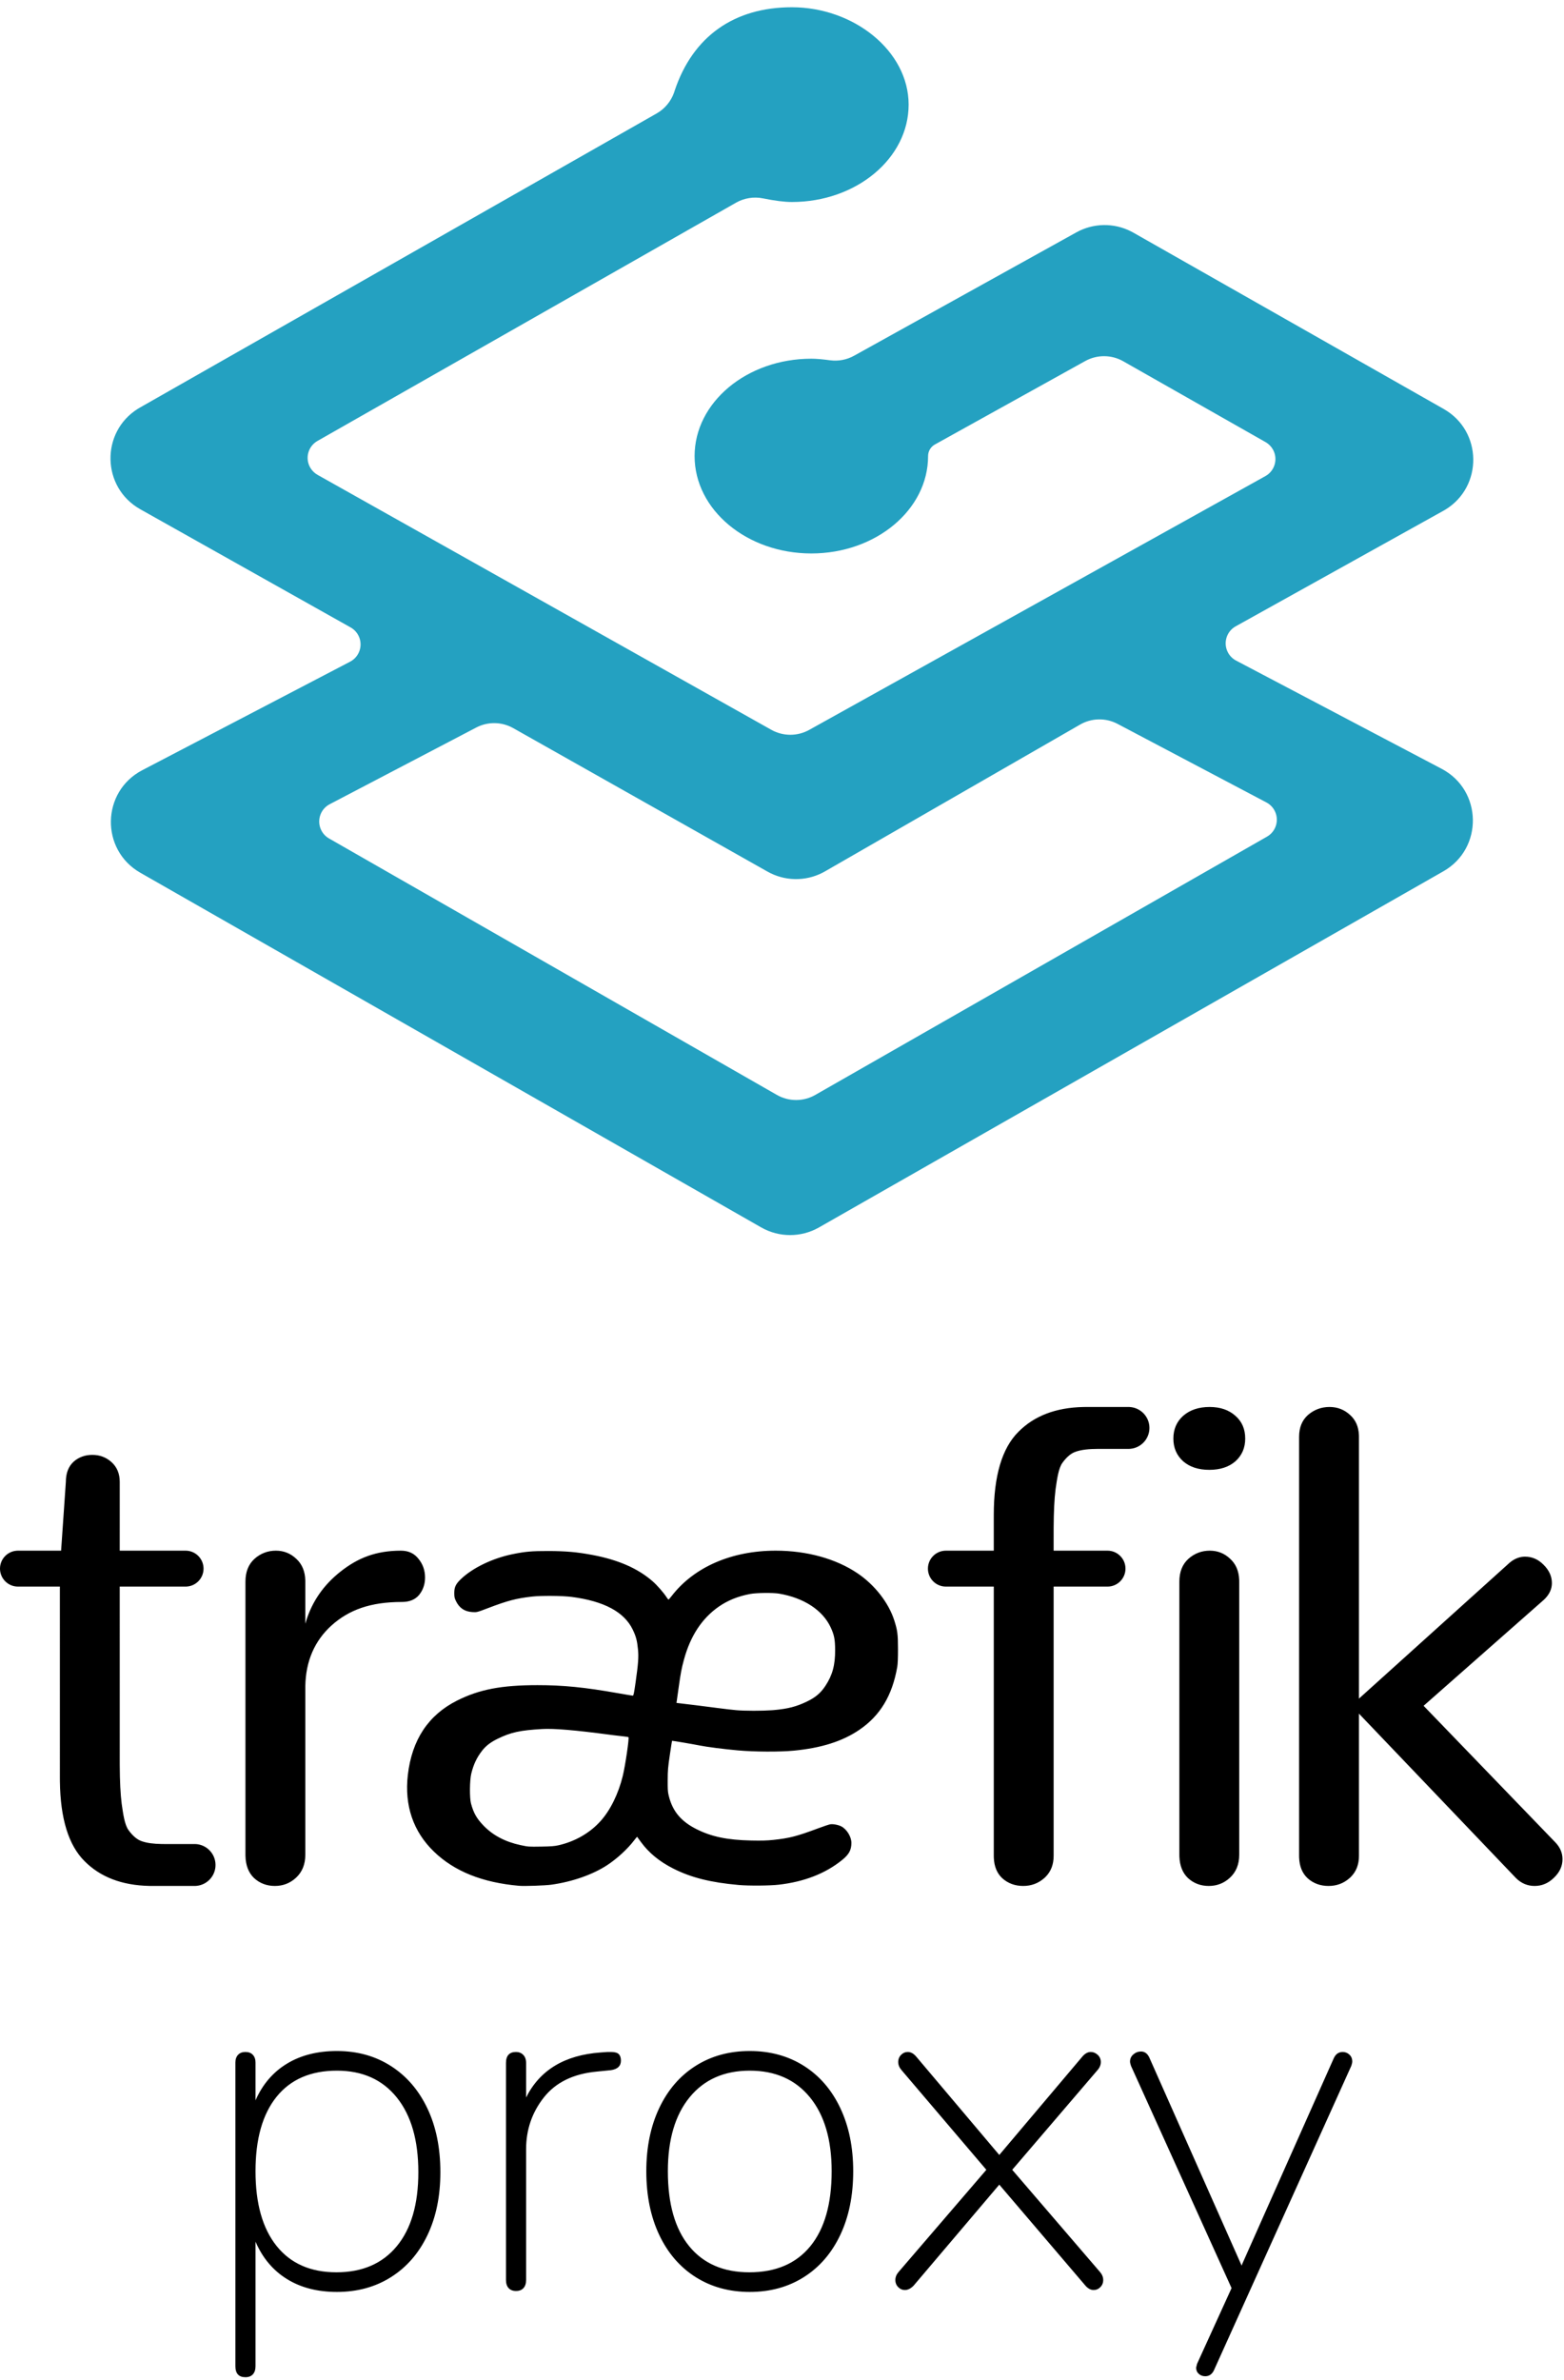 <?xml version="1.0" encoding="UTF-8"?>
<svg width="209px" height="318px" viewBox="0 0 209 318" version="1.1" xmlns="http://www.w3.org/2000/svg" xmlns:xlink="http://www.w3.org/1999/xlink">
    <title>TraefikProxy-vertical-logo-color</title>
    <g id="TraefikProxy-vertical-logo-color" stroke="none" stroke-width="1" fill="none" fill-rule="evenodd">
        <path d="M105.82,0.969 C114.079,0.969 121.421,6.799 121.421,13.98 C121.421,21.161 114.431,26.991 105.82,26.991 C104.835,26.991 103.55,26.83 101.963,26.507 C100.731,26.256 99.449,26.461 98.356,27.083 L42.424,58.919 C41.175,59.63 40.739,61.218 41.449,62.468 C41.683,62.879 42.024,63.219 42.436,63.45 L103.069,97.514 C104.643,98.399 106.562,98.403 108.14,97.525 L169.101,63.615 C170.356,62.916 170.808,61.332 170.111,60.076 C169.879,59.658 169.537,59.313 169.122,59.077 L150.101,48.272 C148.525,47.377 146.597,47.367 145.012,48.247 L124.933,59.392 C124.426,59.673 124.093,60.182 124.031,60.751 L124.021,60.942 L124.021,60.942 C124.021,68.123 117.031,73.953 108.421,73.953 C99.81,73.953 92.82,68.123 92.82,60.942 C92.82,53.761 99.81,47.931 108.421,47.931 C108.74,47.931 109.108,47.948 109.522,47.983 L110.18,48.048 L110.18,48.048 L110.909,48.139 L110.909,48.139 C112.02,48.29 113.15,48.078 114.131,47.533 L143.826,31.053 C146.1,29.79 148.845,29.749 151.148,30.923 L151.459,31.09 L192.925,54.647 C198.124,57.6 198.184,65.029 193.144,68.097 L192.864,68.26 L165.126,83.689 C163.871,84.387 163.418,85.971 164.116,87.227 C164.362,87.67 164.731,88.031 165.178,88.266 L192.653,102.729 C198.107,105.599 198.238,113.368 192.884,116.421 L109.445,164.007 C107.049,165.373 104.111,165.373 101.717,164.005 L18.752,116.615 C13.392,113.554 13.539,105.77 19.011,102.914 L46.786,88.414 C48.059,87.749 48.552,86.177 47.888,84.903 C47.655,84.455 47.296,84.085 46.856,83.837 L18.748,68.047 C13.549,65.126 13.437,57.726 18.433,54.618 L18.711,54.453 L87.744,15.162 C88.837,14.54 89.664,13.545 90.079,12.364 L90.167,12.087 L90.167,12.087 C92.591,4.866 98.105,0.969 105.82,0.969 Z M144.34,96.815 L110.25,116.431 L109.937,116.602 C107.619,117.798 104.848,117.753 102.563,116.463 L68.582,97.291 C67.053,96.429 65.194,96.399 63.639,97.213 L44.051,107.463 C42.781,108.128 42.288,109.7 42.951,110.975 C43.181,111.418 43.533,111.784 43.965,112.032 L103.811,146.3 C105.404,147.212 107.358,147.213 108.952,146.302 L169.315,111.79 C170.56,111.078 170.994,109.489 170.284,108.24 C170.039,107.808 169.676,107.456 169.238,107.225 L149.337,96.723 C147.765,95.894 145.88,95.929 144.34,96.815 Z" id="Shape" fill="#24A1C1" fill-rule="nonzero"></path>
        <path d="M177.666,188 C178.727,188 179.641,188.354 180.407,189.062 C181.149,189.723 181.545,190.616 181.595,191.74 L181.6,191.984 L181.6,226.968 L201.712,208.829 C202.297,208.331 202.917,208.058 203.574,208.008 L203.794,208 C204.739,208 205.566,208.363 206.275,209.09 C207.013,209.817 207.382,210.631 207.382,211.532 C207.382,212.278 207.085,212.964 206.489,213.588 L206.319,213.756 L190.238,227.929 L207.825,246.157 C208.475,246.825 208.8,247.581 208.8,248.424 C208.8,249.354 208.416,250.183 207.648,250.91 C206.91,251.637 206.053,252 205.079,252 C204.119,252 203.286,251.649 202.581,250.947 L202.421,250.779 L181.6,228.976 L181.6,247.972 C181.6,249.129 181.241,250.067 180.522,250.787 L180.362,250.938 C179.567,251.646 178.624,252 177.534,252 C176.443,252 175.515,251.661 174.749,250.982 C174.034,250.321 173.653,249.403 173.605,248.228 L173.6,247.972 L173.6,191.984 C173.6,190.745 173.998,189.771 174.793,189.062 C175.618,188.354 176.576,188 177.666,188 Z M161.666,207.2 C162.727,207.2 163.641,207.567 164.407,208.302 C165.149,208.987 165.545,209.913 165.595,211.078 L165.6,211.331 L165.6,247.823 C165.6,249.108 165.187,250.133 164.362,250.898 C163.567,251.633 162.624,252 161.534,252 C160.443,252 159.515,251.648 158.749,250.944 C158.034,250.259 157.653,249.307 157.605,248.088 L157.6,247.823 L157.6,211.331 C157.6,210.046 157.998,209.036 158.793,208.302 C159.618,207.567 160.576,207.2 161.666,207.2 Z M150.919,188 L150.918,188.003 L150.971,188.005 C152.438,188.093 153.6,189.311 153.6,190.8 C153.6,192.263 152.479,193.463 151.049,193.589 L150.876,193.6 L146.724,193.6 C145.485,193.6 144.519,193.717 143.827,193.95 C143.135,194.154 142.515,194.711 141.968,195.47 C141.449,196.199 141.261,197.584 141.059,198.985 C140.898,200.265 140.812,201.976 140.801,204.12 L140.8,204.586 L140.799,207.199 L148,207.2 C149.325,207.2 150.4,208.275 150.4,209.6 C150.4,210.925 149.325,212 148,212 L140.8,211.999 L140.8,247.972 C140.8,249.129 140.441,250.067 139.722,250.787 L139.562,250.938 C138.767,251.646 137.824,252 136.734,252 C135.643,252 134.715,251.661 133.949,250.982 C133.234,250.321 132.853,249.403 132.805,248.228 L132.8,247.972 L132.8,211.999 L126.4,212 C125.075,212 124,210.925 124,209.6 C124,208.275 125.075,207.2 126.4,207.2 L132.799,207.199 L132.8,202.442 C132.8,197.22 133.895,193.514 136.086,191.326 C138.199,189.188 141.089,188.081 144.757,188.004 L145.168,188 L150.919,188 Z M103.665,207.2 C107.833,207.2 111.707,208.274 114.595,210.224 C116.886,211.771 118.747,214.154 119.499,216.503 C119.93,217.852 119.996,218.35 120,220.309 C120.002,221.528 119.969,222.35 119.902,222.731 C119.226,226.581 117.617,229.248 114.822,231.148 C112.574,232.676 109.751,233.57 106.059,233.923 C104.2,234.101 100.8,234.084 98.598,233.886 C96.729,233.718 94.434,233.423 93.455,233.224 C92.635,233.058 89.829,232.581 89.805,232.605 C89.795,232.615 89.662,233.468 89.509,234.501 C89.264,236.15 89.23,236.561 89.225,237.878 L89.225,238.524 C89.231,239.318 89.268,239.567 89.397,240.069 C89.908,242.056 91.034,243.385 93.076,244.412 C95.086,245.423 97.192,245.86 100.375,245.928 C101.785,245.958 102.506,245.937 103.388,245.842 C105.525,245.612 106.499,245.359 109.339,244.298 C110.046,244.033 110.768,243.793 110.942,243.763 C111.317,243.7 112.016,243.831 112.424,244.041 C113.159,244.421 113.777,245.434 113.773,246.253 C113.769,247.21 113.452,247.79 112.52,248.543 C110.291,250.346 107.445,251.451 104.048,251.834 C102.837,251.971 100.072,251.991 98.736,251.873 C94.974,251.541 92.362,250.887 89.975,249.679 C88.113,248.737 86.692,247.568 85.631,246.105 C85.422,245.818 85.238,245.566 85.168,245.471 L85.138,245.432 L85.138,245.432 C85.128,245.421 84.955,245.628 84.753,245.893 C83.861,247.063 82.496,248.321 81.162,249.203 C79.237,250.475 76.472,251.446 73.675,251.832 C72.841,251.948 70.074,252.043 69.364,251.98 C64.462,251.551 60.716,250.048 57.992,247.417 C55.22,244.74 54.03,241.251 54.5,237.171 C55.04,232.477 57.234,229.163 61.082,227.229 C64.047,225.738 67.005,225.171 71.822,225.17 C75.245,225.169 78.113,225.454 82.487,226.227 C83.569,226.418 84.505,226.575 84.568,226.575 C84.66,226.575 84.732,226.225 84.931,224.826 C85.29,222.295 85.354,221.421 85.256,220.407 C85.142,219.227 84.994,218.665 84.554,217.75 C83.419,215.39 80.725,213.946 76.398,213.379 C75.161,213.217 72.305,213.194 71.066,213.337 C68.989,213.575 67.83,213.879 65.246,214.864 C63.734,215.44 63.727,215.441 63.124,215.405 C62.087,215.344 61.379,214.866 60.925,213.923 C60.738,213.535 60.705,213.374 60.705,212.851 C60.705,212.065 60.907,211.648 61.608,210.982 C63.179,209.487 65.824,208.214 68.494,207.667 C70.204,207.318 71.045,207.244 73.297,207.247 C75.628,207.254 77.118,207.385 79.189,207.776 C82.633,208.427 85.249,209.575 87.221,211.3 C87.806,211.812 88.689,212.82 89.067,213.408 C89.182,213.588 89.301,213.735 89.331,213.735 C89.361,213.735 89.552,213.519 89.756,213.255 C92.743,209.387 97.772,207.197 103.665,207.2 Z M53.576,207.2 C54.573,207.2 55.352,207.558 55.912,208.275 C56.504,208.992 56.8,209.828 56.8,210.784 C56.8,211.68 56.535,212.456 56.006,213.113 C55.476,213.74 54.713,214.054 53.716,214.054 C49.511,214.054 46.64,215.099 44.304,217.19 C42.055,219.23 40.855,221.939 40.801,225.316 L40.8,247.823 C40.8,249.108 40.387,250.133 39.562,250.898 C38.767,251.633 37.824,252 36.734,252 C35.643,252 34.715,251.648 33.949,250.944 C33.213,250.238 32.83,249.249 32.802,247.977 L32.8,247.823 L32.8,211.331 C32.8,210.046 33.198,209.036 33.993,208.302 C34.818,207.567 35.776,207.2 36.866,207.2 C37.927,207.2 38.841,207.567 39.607,208.302 C40.37,209.007 40.768,209.966 40.798,211.179 L40.8,211.331 L40.8,216.962 L40.917,216.572 C41.729,213.969 43.247,211.786 45.472,210.022 C47.84,208.141 50.274,207.2 53.576,207.2 Z M12.34,194.4 C13.322,194.4 14.17,194.718 14.886,195.353 C15.629,196.016 16,196.903 16,198.015 L15.999,207.199 L24.8,207.2 C26.07,207.2 27.11,208.187 27.194,209.436 L27.2,209.6 C27.2,210.87 26.213,211.91 24.964,211.994 L24.8,212 L15.999,211.999 L16,235.414 L16.001,235.88 C16.012,238.024 16.098,239.735 16.259,241.015 C16.461,242.416 16.649,243.801 17.168,244.53 C17.715,245.289 18.335,245.846 19.027,246.05 C19.656,246.262 20.511,246.378 21.593,246.397 L21.924,246.4 L26.076,246.4 C27.587,246.441 28.8,247.679 28.8,249.2 C28.8,250.632 27.725,251.813 26.338,251.98 L26.171,251.995 L26.118,251.997 L26.119,252 L20.368,252 L19.957,251.996 C16.289,251.919 13.399,250.812 11.286,248.674 C9.162,246.552 8.067,243.004 8.003,238.029 L8,237.558 L7.999,211.999 L2.4,212 C1.13,212 0.09,211.013 0.006,209.764 L7.10542736e-15,209.6 C7.26098872e-15,208.33 0.987,207.29 2.236,207.206 L2.4,207.2 L8.165,207.199 L8.8,198.015 C8.8,196.85 9.145,195.949 9.834,195.314 C10.524,194.705 11.359,194.4 12.34,194.4 Z M72.461,231.031 C69.483,231.202 68.269,231.468 66.48,232.343 C65.564,232.791 64.932,233.277 64.432,233.918 C63.714,234.838 63.281,235.752 62.979,236.984 C62.759,237.88 62.737,240.227 62.941,240.983 C63.284,242.257 63.692,242.978 64.609,243.932 C65.865,245.239 67.521,246.111 69.574,246.547 C70.624,246.77 70.593,246.768 72.351,246.741 C73.627,246.721 74.104,246.684 74.626,246.566 C76.842,246.063 78.816,244.929 80.249,243.337 C81.557,241.885 82.629,239.71 83.219,237.313 C83.552,235.962 84.105,232.201 83.983,232.123 C83.934,232.093 83.642,232.044 83.333,232.016 C83.102,231.994 82.549,231.929 81.963,231.855 L81.571,231.804 C81.506,231.796 81.441,231.788 81.378,231.779 C76.822,231.176 74.028,230.941 72.461,231.031 Z M100.243,212.985 C98.621,213.29 97.249,213.845 96.04,214.687 C93.806,216.243 92.264,218.588 91.405,221.736 C91.068,222.972 90.978,223.447 90.677,225.578 L90.4,227.544 L90.772,227.587 C91.894,227.715 94.424,228.03 95.894,228.225 C96.818,228.348 97.953,228.479 98.415,228.516 C99.649,228.616 101.786,228.615 103.138,228.52 L103.459,228.495 L103.459,228.495 C105.304,228.328 106.439,228.033 107.833,227.359 C108.993,226.798 109.667,226.224 110.305,225.257 C111.243,223.832 111.609,222.483 111.6,220.48 C111.593,219.052 111.475,218.458 110.997,217.433 C109.927,215.142 107.413,213.502 104.116,212.942 C103.294,212.802 101.086,212.827 100.243,212.985 Z M161.641,188 C163.063,188 164.212,188.393 165.087,189.178 C165.962,189.939 166.4,190.952 166.4,192.219 C166.4,193.461 165.962,194.474 165.087,195.26 C164.212,196.02 163.05,196.4 161.6,196.4 C160.15,196.4 158.988,196.02 158.113,195.26 C157.238,194.474 156.8,193.461 156.8,192.219 C156.8,190.977 157.238,189.964 158.113,189.178 C159.015,188.393 160.191,188 161.641,188 Z" id="Combined-Shape" fill="#000000" fill-rule="nonzero"></path>
        <path d="M32.8,317.64 C33.227,317.64 33.557,317.512 33.792,317.256 C34.027,317 34.144,316.637 34.144,316.168 L34.144,316.168 L34.144,299.528 C35.083,301.704 36.48,303.368 38.336,304.52 C40.192,305.672 42.421,306.248 45.024,306.248 C47.755,306.248 50.165,305.587 52.256,304.264 C54.347,302.941 55.968,301.075 57.12,298.664 C58.272,296.253 58.848,293.448 58.848,290.248 C58.848,287.005 58.272,284.168 57.12,281.736 C55.968,279.304 54.347,277.416 52.256,276.072 C50.165,274.728 47.755,274.056 45.024,274.056 C42.421,274.056 40.192,274.621 38.336,275.752 C36.48,276.883 35.083,278.515 34.144,280.648 L34.144,280.648 L34.144,275.592 C34.144,275.165 34.027,274.824 33.792,274.568 C33.557,274.312 33.227,274.184 32.8,274.184 C32.373,274.184 32.043,274.312 31.808,274.568 C31.573,274.824 31.456,275.165 31.456,275.592 L31.456,275.592 L31.456,316.168 C31.456,317.149 31.904,317.64 32.8,317.64 Z M44.96,303.624 C41.504,303.624 38.837,302.451 36.96,300.104 C35.083,297.757 34.144,294.429 34.144,290.12 C34.144,285.811 35.083,282.493 36.96,280.168 C38.837,277.843 41.525,276.68 45.024,276.68 C48.437,276.68 51.104,277.875 53.024,280.264 C54.944,282.653 55.904,285.981 55.904,290.248 C55.904,294.515 54.944,297.811 53.024,300.136 C51.104,302.461 48.416,303.624 44.96,303.624 Z M68.96,306.12 C69.387,306.12 69.717,305.992 69.952,305.736 C70.187,305.48 70.304,305.117 70.304,304.648 L70.304,304.648 L70.304,287.176 C70.304,284.573 71.093,282.269 72.672,280.264 C74.251,278.259 76.597,277.107 79.712,276.808 L79.712,276.808 L81.632,276.616 C82.528,276.488 82.976,276.061 82.976,275.336 C82.976,274.952 82.88,274.664 82.688,274.472 C82.496,274.28 82.144,274.184 81.632,274.184 L81.632,274.184 L81.184,274.184 L80.288,274.248 C75.467,274.589 72.139,276.595 70.304,280.264 L70.304,280.264 L70.304,275.656 C70.304,275.187 70.176,274.824 69.92,274.568 C69.664,274.312 69.344,274.184 68.96,274.184 C68.064,274.184 67.616,274.675 67.616,275.656 L67.616,275.656 L67.616,304.648 C67.616,305.117 67.733,305.48 67.968,305.736 C68.203,305.992 68.533,306.12 68.96,306.12 Z M100.192,306.248 C102.923,306.248 105.333,305.587 107.424,304.264 C109.515,302.941 111.136,301.064 112.288,298.632 C113.44,296.2 114.016,293.363 114.016,290.12 C114.016,286.92 113.44,284.104 112.288,281.672 C111.136,279.24 109.515,277.363 107.424,276.04 C105.333,274.717 102.923,274.056 100.192,274.056 C97.461,274.056 95.051,274.717 92.96,276.04 C90.869,277.363 89.248,279.24 88.096,281.672 C86.944,284.104 86.368,286.92 86.368,290.12 C86.368,293.363 86.944,296.2 88.096,298.632 C89.248,301.064 90.869,302.941 92.96,304.264 C95.051,305.587 97.461,306.248 100.192,306.248 Z M100.128,303.624 C96.672,303.624 93.995,302.461 92.096,300.136 C90.197,297.811 89.248,294.472 89.248,290.12 C89.248,285.896 90.219,282.6 92.16,280.232 C94.101,277.864 96.779,276.68 100.192,276.68 C103.605,276.68 106.283,277.864 108.224,280.232 C110.165,282.6 111.136,285.896 111.136,290.12 C111.136,294.472 110.187,297.811 108.288,300.136 C106.389,302.461 103.669,303.624 100.128,303.624 Z M146.144,305.992 C146.485,305.992 146.784,305.864 147.04,305.608 C147.296,305.352 147.424,305.032 147.424,304.648 C147.424,304.264 147.275,303.901 146.976,303.56 L146.976,303.56 L135.264,289.928 L146.656,276.616 C146.955,276.275 147.104,275.912 147.104,275.528 C147.104,275.144 146.965,274.824 146.688,274.568 C146.411,274.312 146.101,274.184 145.76,274.184 C145.376,274.184 145.013,274.376 144.672,274.76 L144.672,274.76 L133.536,287.944 L122.4,274.76 C122.059,274.376 121.696,274.184 121.312,274.184 C120.971,274.184 120.672,274.312 120.416,274.568 C120.16,274.824 120.032,275.144 120.032,275.528 C120.032,275.912 120.181,276.275 120.48,276.616 L120.48,276.616 L131.808,289.928 L120.096,303.56 C119.797,303.901 119.648,304.264 119.648,304.648 C119.648,305.032 119.776,305.352 120.032,305.608 C120.288,305.864 120.587,305.992 120.928,305.992 C121.312,305.992 121.696,305.8 122.08,305.416 L122.08,305.416 L133.536,291.912 L145.056,305.416 C145.397,305.8 145.76,305.992 146.144,305.992 Z M161.056,317.512 C161.568,317.512 161.952,317.256 162.208,316.744 L162.208,316.744 L180.576,276.04 C180.661,275.784 180.704,275.592 180.704,275.464 C180.704,275.08 180.576,274.771 180.32,274.536 C180.064,274.301 179.765,274.184 179.424,274.184 C178.869,274.184 178.464,274.483 178.208,275.08 L178.208,275.08 L166.048,302.408 L165.92,302.728 L153.568,274.888 C153.312,274.376 152.949,274.12 152.48,274.12 C152.096,274.12 151.755,274.248 151.456,274.504 C151.157,274.76 151.008,275.08 151.008,275.464 C151.008,275.592 151.051,275.784 151.136,276.04 L151.136,276.04 L164.576,305.736 L159.968,315.848 L159.84,316.36 C159.84,316.701 159.957,316.979 160.192,317.192 C160.427,317.405 160.715,317.512 161.056,317.512 Z" id="proxy" fill="#000000" fill-rule="nonzero"></path>
    </g>
</svg>